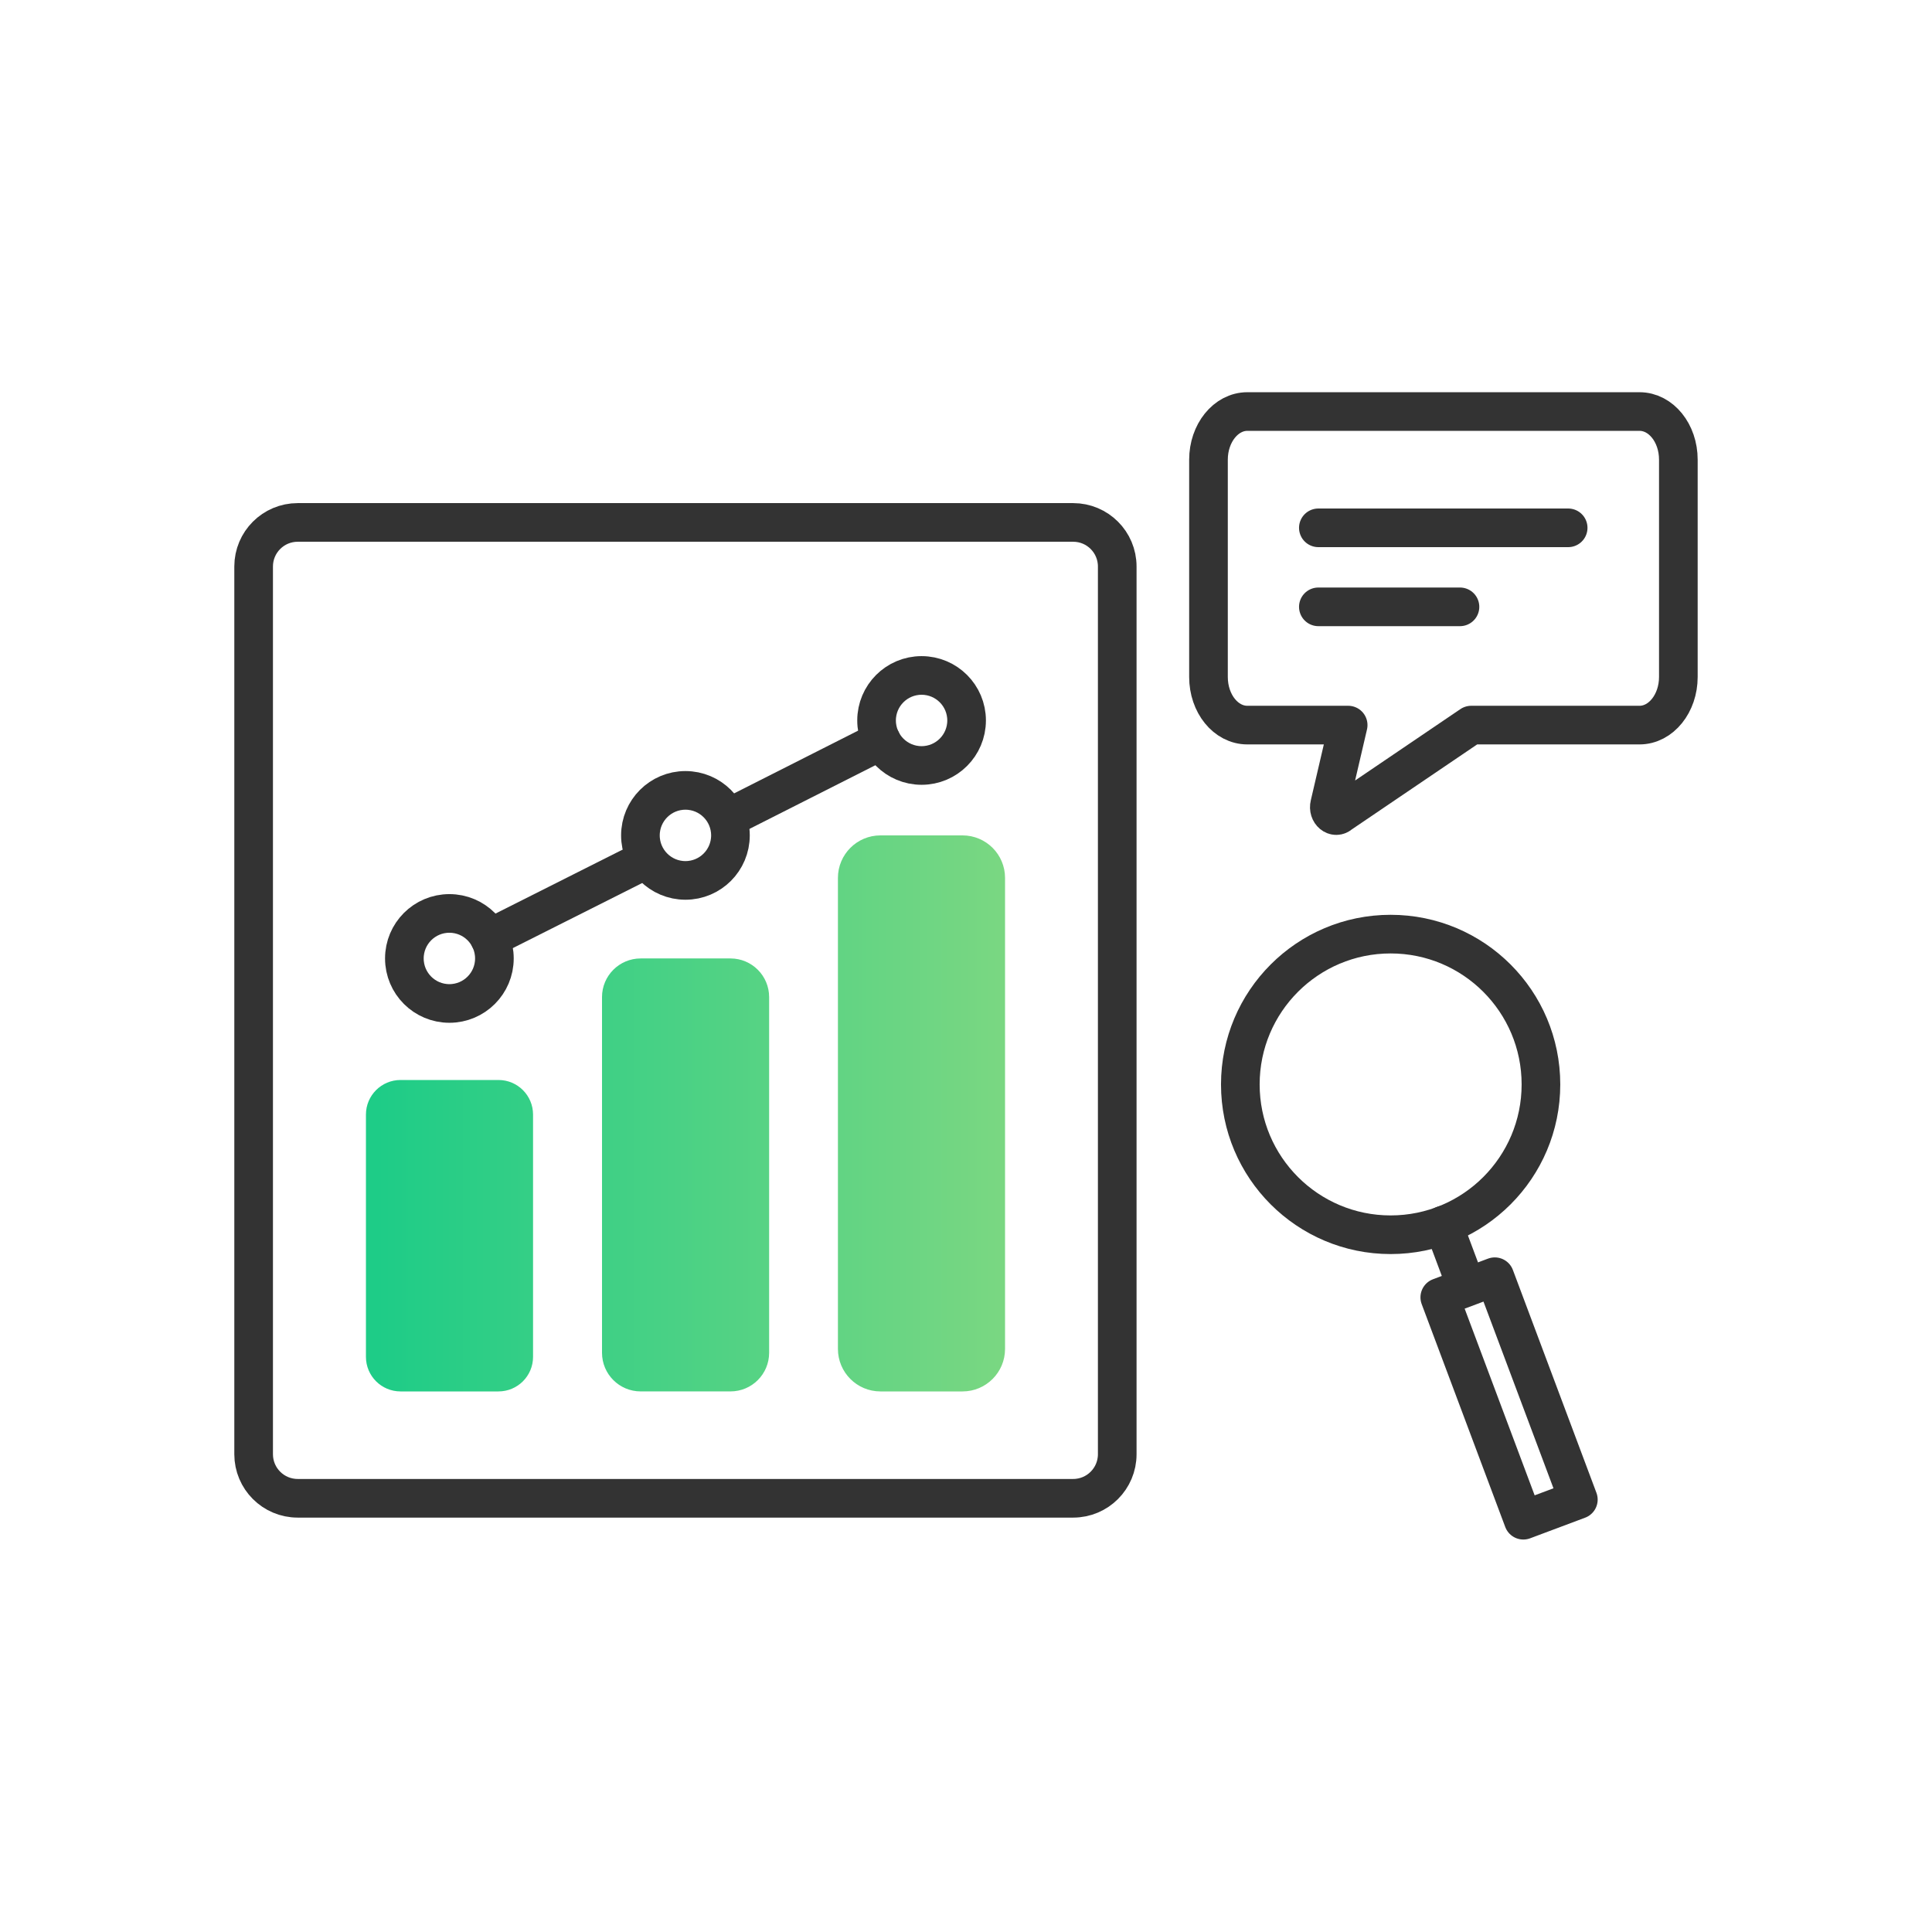 <svg width="100" height="100" viewBox="0 0 100 100" fill="none" xmlns="http://www.w3.org/2000/svg">
<path fill-rule="evenodd" clip-rule="evenodd" d="M45.571 43.24H49.821C51.036 43.24 52.021 44.225 52.021 45.44V69.82C52.021 71.035 51.036 72.02 49.821 72.02H45.571C44.356 72.02 43.371 71.035 43.371 69.82V45.44C43.371 44.225 44.356 43.24 45.571 43.24ZM37.81 49.609H33.16C32.056 49.609 31.16 50.505 31.16 51.609V70.019C31.16 71.124 32.056 72.019 33.16 72.019H37.81C38.915 72.019 39.81 71.124 39.81 70.019V51.609C39.81 50.505 38.915 49.609 37.81 49.609ZM25.801 55.9H20.731C19.743 55.9 18.941 56.702 18.941 57.69V70.23C18.941 71.219 19.743 72.02 20.731 72.02H25.801C26.79 72.02 27.591 71.219 27.591 70.23V57.69C27.591 56.702 26.79 55.9 25.801 55.9Z" fill="url(#paint0_linear_6343_16662)"/>
<path d="M23.26 51.939C24.547 51.939 25.59 50.896 25.59 49.609C25.59 48.322 24.547 47.279 23.26 47.279C21.973 47.279 20.93 48.322 20.93 49.609C20.93 50.896 21.973 51.939 23.26 51.939Z" stroke="#333333" stroke-width="2" stroke-linecap="round" stroke-linejoin="round"/>
<path d="M35.478 45.57C36.765 45.57 37.808 44.527 37.808 43.24C37.808 41.953 36.765 40.91 35.478 40.91C34.192 40.91 33.148 41.953 33.148 43.24C33.148 44.527 34.192 45.57 35.478 45.57Z" stroke="#333333" stroke-width="2" stroke-linecap="round" stroke-linejoin="round"/>
<path d="M47.701 39.621C48.988 39.621 50.031 38.578 50.031 37.291C50.031 36.004 48.988 34.961 47.701 34.961C46.414 34.961 45.371 36.004 45.371 37.291C45.371 38.578 46.414 39.621 47.701 39.621Z" stroke="#333333" stroke-width="2" stroke-linecap="round" stroke-linejoin="round"/>
<path d="M37.949 42.21L45.619 38.33" stroke="#333333" stroke-width="2" stroke-linecap="round" stroke-linejoin="round"/>
<path d="M25.34 48.56L33.41 44.5" stroke="#333333" stroke-width="2" stroke-linecap="round" stroke-linejoin="round"/>
<path d="M71.979 63.91C76.276 63.91 79.759 60.426 79.759 56.13C79.759 51.833 76.276 48.35 71.979 48.35C67.682 48.35 64.199 51.833 64.199 56.13C64.199 60.426 67.682 63.91 71.979 63.91Z" stroke="#333333" stroke-width="2" stroke-linecap="round" stroke-linejoin="round"/>
<path d="M77.37 66.083L74.523 67.15L78.848 78.686L81.695 77.619L77.37 66.083Z" stroke="#333333" stroke-width="2" stroke-linecap="round" stroke-linejoin="round"/>
<path d="M74.711 63.41L75.841 66.43" stroke="#333333" stroke-width="2" stroke-linecap="round" stroke-linejoin="round"/>
<path d="M64.561 21.301H84.861C85.971 21.301 86.871 22.411 86.871 23.791V35.041C86.871 36.411 85.971 37.531 84.861 37.531H76.151L69.381 42.121C69.111 42.381 68.721 42.061 68.821 41.651L69.781 37.531H64.561C63.451 37.531 62.551 36.421 62.551 35.041V23.791C62.551 22.421 63.451 21.301 64.561 21.301Z" stroke="#333333" stroke-width="2" stroke-linecap="round" stroke-linejoin="round"/>
<path d="M81.168 27.32H68.238" stroke="#333333" stroke-width="2" stroke-linecap="round" stroke-linejoin="round"/>
<path d="M75.568 31.41H68.238" stroke="#333333" stroke-width="2" stroke-linecap="round" stroke-linejoin="round"/>
<path d="M15.408 77.551H55.548C56.807 77.551 57.828 76.53 57.828 75.271L57.828 29.321C57.828 28.062 56.807 27.041 55.548 27.041L15.408 27.041C14.149 27.041 13.128 28.062 13.128 29.321L13.128 75.271C13.128 76.53 14.149 77.551 15.408 77.551Z" stroke="#333333" stroke-width="2" stroke-linecap="round" stroke-linejoin="round"/>
<defs>
<linearGradient id="paint0_linear_6343_16662" x1="52.021" y1="57.63" x2="19.549" y2="57.63" gradientUnits="userSpaceOnUse">
<stop stop-color="#7AD782"/>
<stop offset="1" stop-color="#1ECC87"/>
</linearGradient>
</defs>
</svg>
